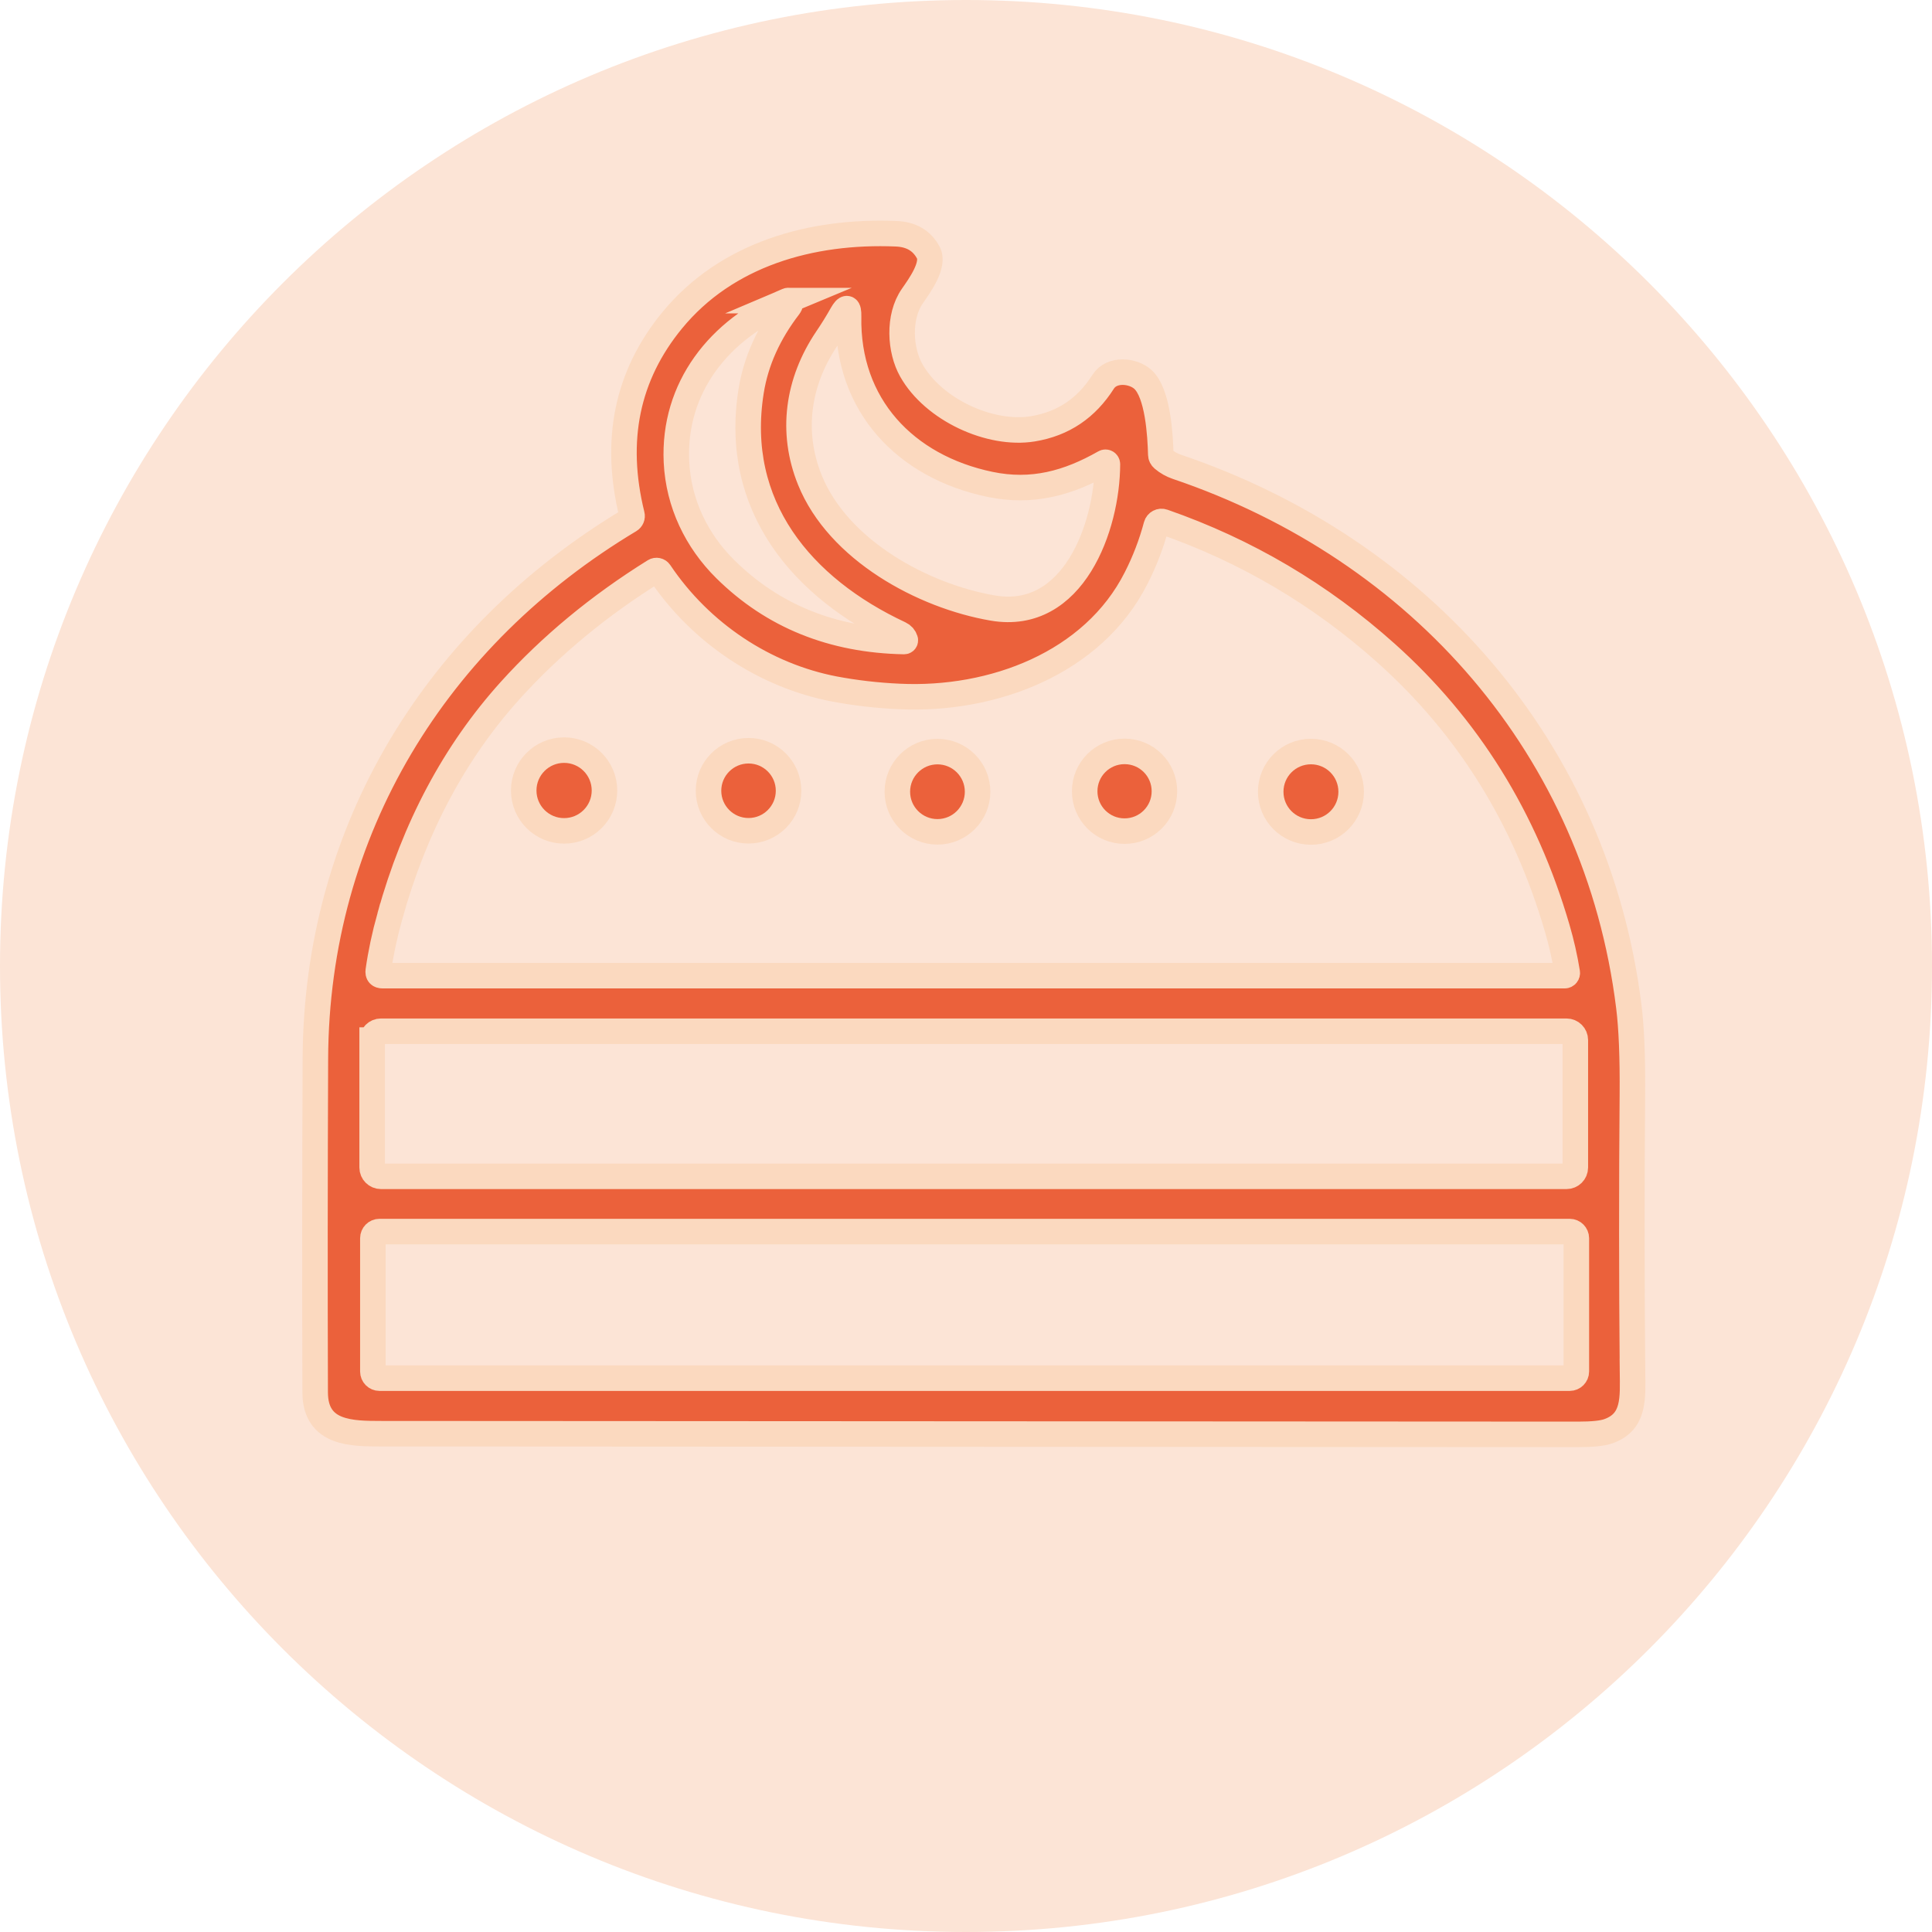<?xml version="1.0" encoding="UTF-8"?><svg id="_レイヤー_2" xmlns="http://www.w3.org/2000/svg" viewBox="0 0 37.846 37.846"><defs><style>.cls-1{fill:#fce4d6;}.cls-2{fill:none;stroke:#fbd9bf;stroke-miterlimit:10;stroke-width:.5px;}.cls-3{fill:#eb613b;}</style></defs><g id="_レイヤー_1-2"><path class="cls-1" d="M37.846,18.923C37.846,8.472,29.374,0,18.923,0S0,8.472,0,18.923s8.472,18.923,18.923,18.923,18.923-8.472,18.923-18.923"/><path class="cls-3" d="M31.979,26.86c-.016-1.807-.017-3.611-.002-5.41.006-.732-.017-1.309-.07-1.733-.626-5.049-4.078-8.957-8.854-10.573-.099-.034-.191-.085-.273-.155-.026-.022-.04-.05-.041-.083-.01-.373-.055-1.202-.349-1.472-.193-.178-.611-.221-.78.044-.325.512-.777.825-1.383.923-.833.134-1.942-.375-2.376-1.147-.222-.392-.264-1.046.023-1.457.133-.192.439-.609.311-.848-.125-.235-.334-.358-.629-.37-1.669-.069-3.327.402-4.39,1.698-.884,1.078-1.147,2.347-.787,3.808.011.041-.007.084-.044.106-3.789,2.27-6.139,6.068-6.157,10.549-.009,2.246-.011,4.425-.004,6.538.003.81.718.806,1.301.807,8.163.006,15.976.01,23.438.013.278,0,.475-.02.589-.06.526-.183.482-.656.477-1.178M16.195,6.635c.107-.157.205-.315.296-.477.092-.161.135-.149.132.036-.036,1.744,1.114,2.949,2.768,3.294.826.173,1.534-.023,2.245-.428.026-.015.057.004.057.033-.002,1.218-.664,3.088-2.244,2.818-1.37-.234-3.03-1.135-3.585-2.51-.378-.936-.24-1.917.331-2.766M15.429,5.889c.014-.006.031,0,.038.014.02.034.018.067-.007.098-.404.524-.653,1.078-.746,1.66-.36,2.245.991,3.856,2.916,4.756.053.025.087.064.104.119.005.016-.007.031-.024.031-1.405-.027-2.572-.499-3.501-1.417-.563-.556-.918-1.288-.958-2.101-.069-1.448.831-2.601,2.178-3.16M7.637,17.947c.483-1.739,1.268-3.214,2.358-4.422.795-.88,1.737-1.66,2.826-2.338.034-.021.079-.012.102.022.804,1.198,2.059,2.026,3.424,2.288.404.076.828.126,1.271.146,1.819.087,3.792-.644,4.639-2.321.168-.33.299-.673.394-1.029.016-.059.079-.093.137-.072,1.625.566,3.081,1.425,4.368,2.577,1.604,1.436,2.721,3.231,3.349,5.388.082.28.148.57.196.867.005.031-.019.059-.049.059H7.493c-.064,0-.092-.03-.083-.095.048-.342.124-.698.227-1.07M7.29,20.374c0-.096.077-.173.173-.173h23.223c.096,0,.173.077.173.173v2.497c0,.095-.077.172-.173.172H7.463c-.096,0-.173-.077-.173-.172v-2.497ZM30.879,26.867c0,.071-.059.13-.13.13H7.434c-.072,0-.13-.059-.13-.13v-2.612c0-.071.058-.13.13-.13h23.315c.071,0,.13.059.13.13v2.612Z"/><path class="cls-2" d="M31.979,26.86c-.016-1.807-.017-3.611-.002-5.41.006-.732-.017-1.309-.07-1.733-.626-5.049-4.078-8.957-8.854-10.573-.099-.034-.191-.085-.273-.155-.026-.022-.04-.05-.041-.083-.01-.373-.055-1.202-.349-1.472-.193-.178-.611-.221-.78.044-.325.512-.777.825-1.383.923-.833.134-1.942-.375-2.376-1.147-.222-.392-.264-1.046.023-1.457.133-.192.439-.609.311-.848-.125-.235-.334-.358-.629-.37-1.669-.069-3.327.402-4.39,1.698-.884,1.078-1.147,2.347-.787,3.808.011.041-.007.084-.044.106-3.789,2.27-6.139,6.068-6.157,10.549-.009,2.246-.011,4.425-.004,6.538.003.81.718.806,1.301.807,8.163.006,15.976.01,23.438.013.278,0,.475-.02.589-.06.526-.183.482-.656.477-1.178ZM16.195,6.635c.107-.157.205-.315.296-.477.092-.161.135-.149.132.036-.036,1.744,1.114,2.949,2.768,3.294.826.173,1.534-.023,2.245-.428.026-.015.057.004.057.033-.002,1.218-.664,3.088-2.244,2.818-1.37-.234-3.03-1.135-3.585-2.51-.378-.936-.24-1.917.331-2.766ZM15.429,5.889c.014-.006.031,0,.038.014.02.034.018.067-.007.098-.404.524-.653,1.078-.746,1.66-.36,2.245.991,3.856,2.916,4.756.053.025.087.064.104.119.005.016-.007.031-.024.031-1.405-.027-2.572-.499-3.501-1.417-.563-.556-.918-1.288-.958-2.101-.069-1.448.831-2.601,2.178-3.16ZM7.637,17.947c.483-1.739,1.268-3.214,2.358-4.422.795-.88,1.737-1.66,2.826-2.338.034-.021.079-.012.102.022.804,1.198,2.059,2.026,3.424,2.288.404.076.828.126,1.271.146,1.819.087,3.792-.644,4.639-2.321.168-.33.299-.673.394-1.029.016-.059.079-.093.137-.072,1.625.566,3.081,1.425,4.368,2.577,1.604,1.436,2.721,3.231,3.349,5.388.082.28.148.57.196.867.005.031-.019.059-.049.059H7.493c-.064,0-.092-.03-.083-.095.048-.342.124-.698.227-1.07ZM7.29,20.374c0-.096.077-.173.173-.173h23.223c.096,0,.173.077.173.173v2.497c0,.095-.077.172-.173.172H7.463c-.096,0-.173-.077-.173-.172v-2.497ZM30.879,26.867c0,.071-.059.13-.13.13H7.434c-.072,0-.13-.059-.13-.13v-2.612c0-.071.058-.13.13-.13h23.315c.071,0,.13.059.13.13v2.612Z"/><path class="cls-3" d="M11.05,16.276c.437,0,.791-.354.791-.791s-.354-.791-.791-.791-.791.354-.791.791.354.791.791.791"/><path class="cls-2" d="M11.05,16.276c.437,0,.791-.354.791-.791s-.354-.791-.791-.791-.791.354-.791.791.354.791.791.791Z"/><path class="cls-3" d="M14.663,16.274c.433,0,.784-.351.784-.784s-.351-.784-.784-.784-.784.351-.784.784.351.784.784.784"/><path class="cls-2" d="M14.663,16.274c.433,0,.784-.351.784-.784s-.351-.784-.784-.784-.784.351-.784.784.351.784.784.784Z"/><path class="cls-3" d="M18.364,16.295c.434,0,.786-.352.786-.786s-.352-.786-.786-.786-.786.352-.786.786.352.786.786.786"/><path class="cls-2" d="M18.364,16.295c.434,0,.786-.352.786-.786s-.352-.786-.786-.786-.786.352-.786.786.352.786.786.786Z"/><path class="cls-3" d="M22.029,16.281c.432,0,.781-.349.781-.781s-.349-.781-.781-.781-.781.349-.781.781.349.781.781.781"/><path class="cls-2" d="M22.029,16.281c.432,0,.781-.349.781-.781s-.349-.781-.781-.781-.781.349-.781.781.349.781.781.781Z"/><path class="cls-3" d="M25.68,16.298c.436,0,.788-.352.788-.788s-.352-.788-.788-.788-.788.352-.788.788.352.788.788.788"/><path class="cls-2" d="M25.68,16.298c.436,0,.788-.352.788-.788s-.352-.788-.788-.788-.788.352-.788.788.352.788.788.788Z"/></g></svg>